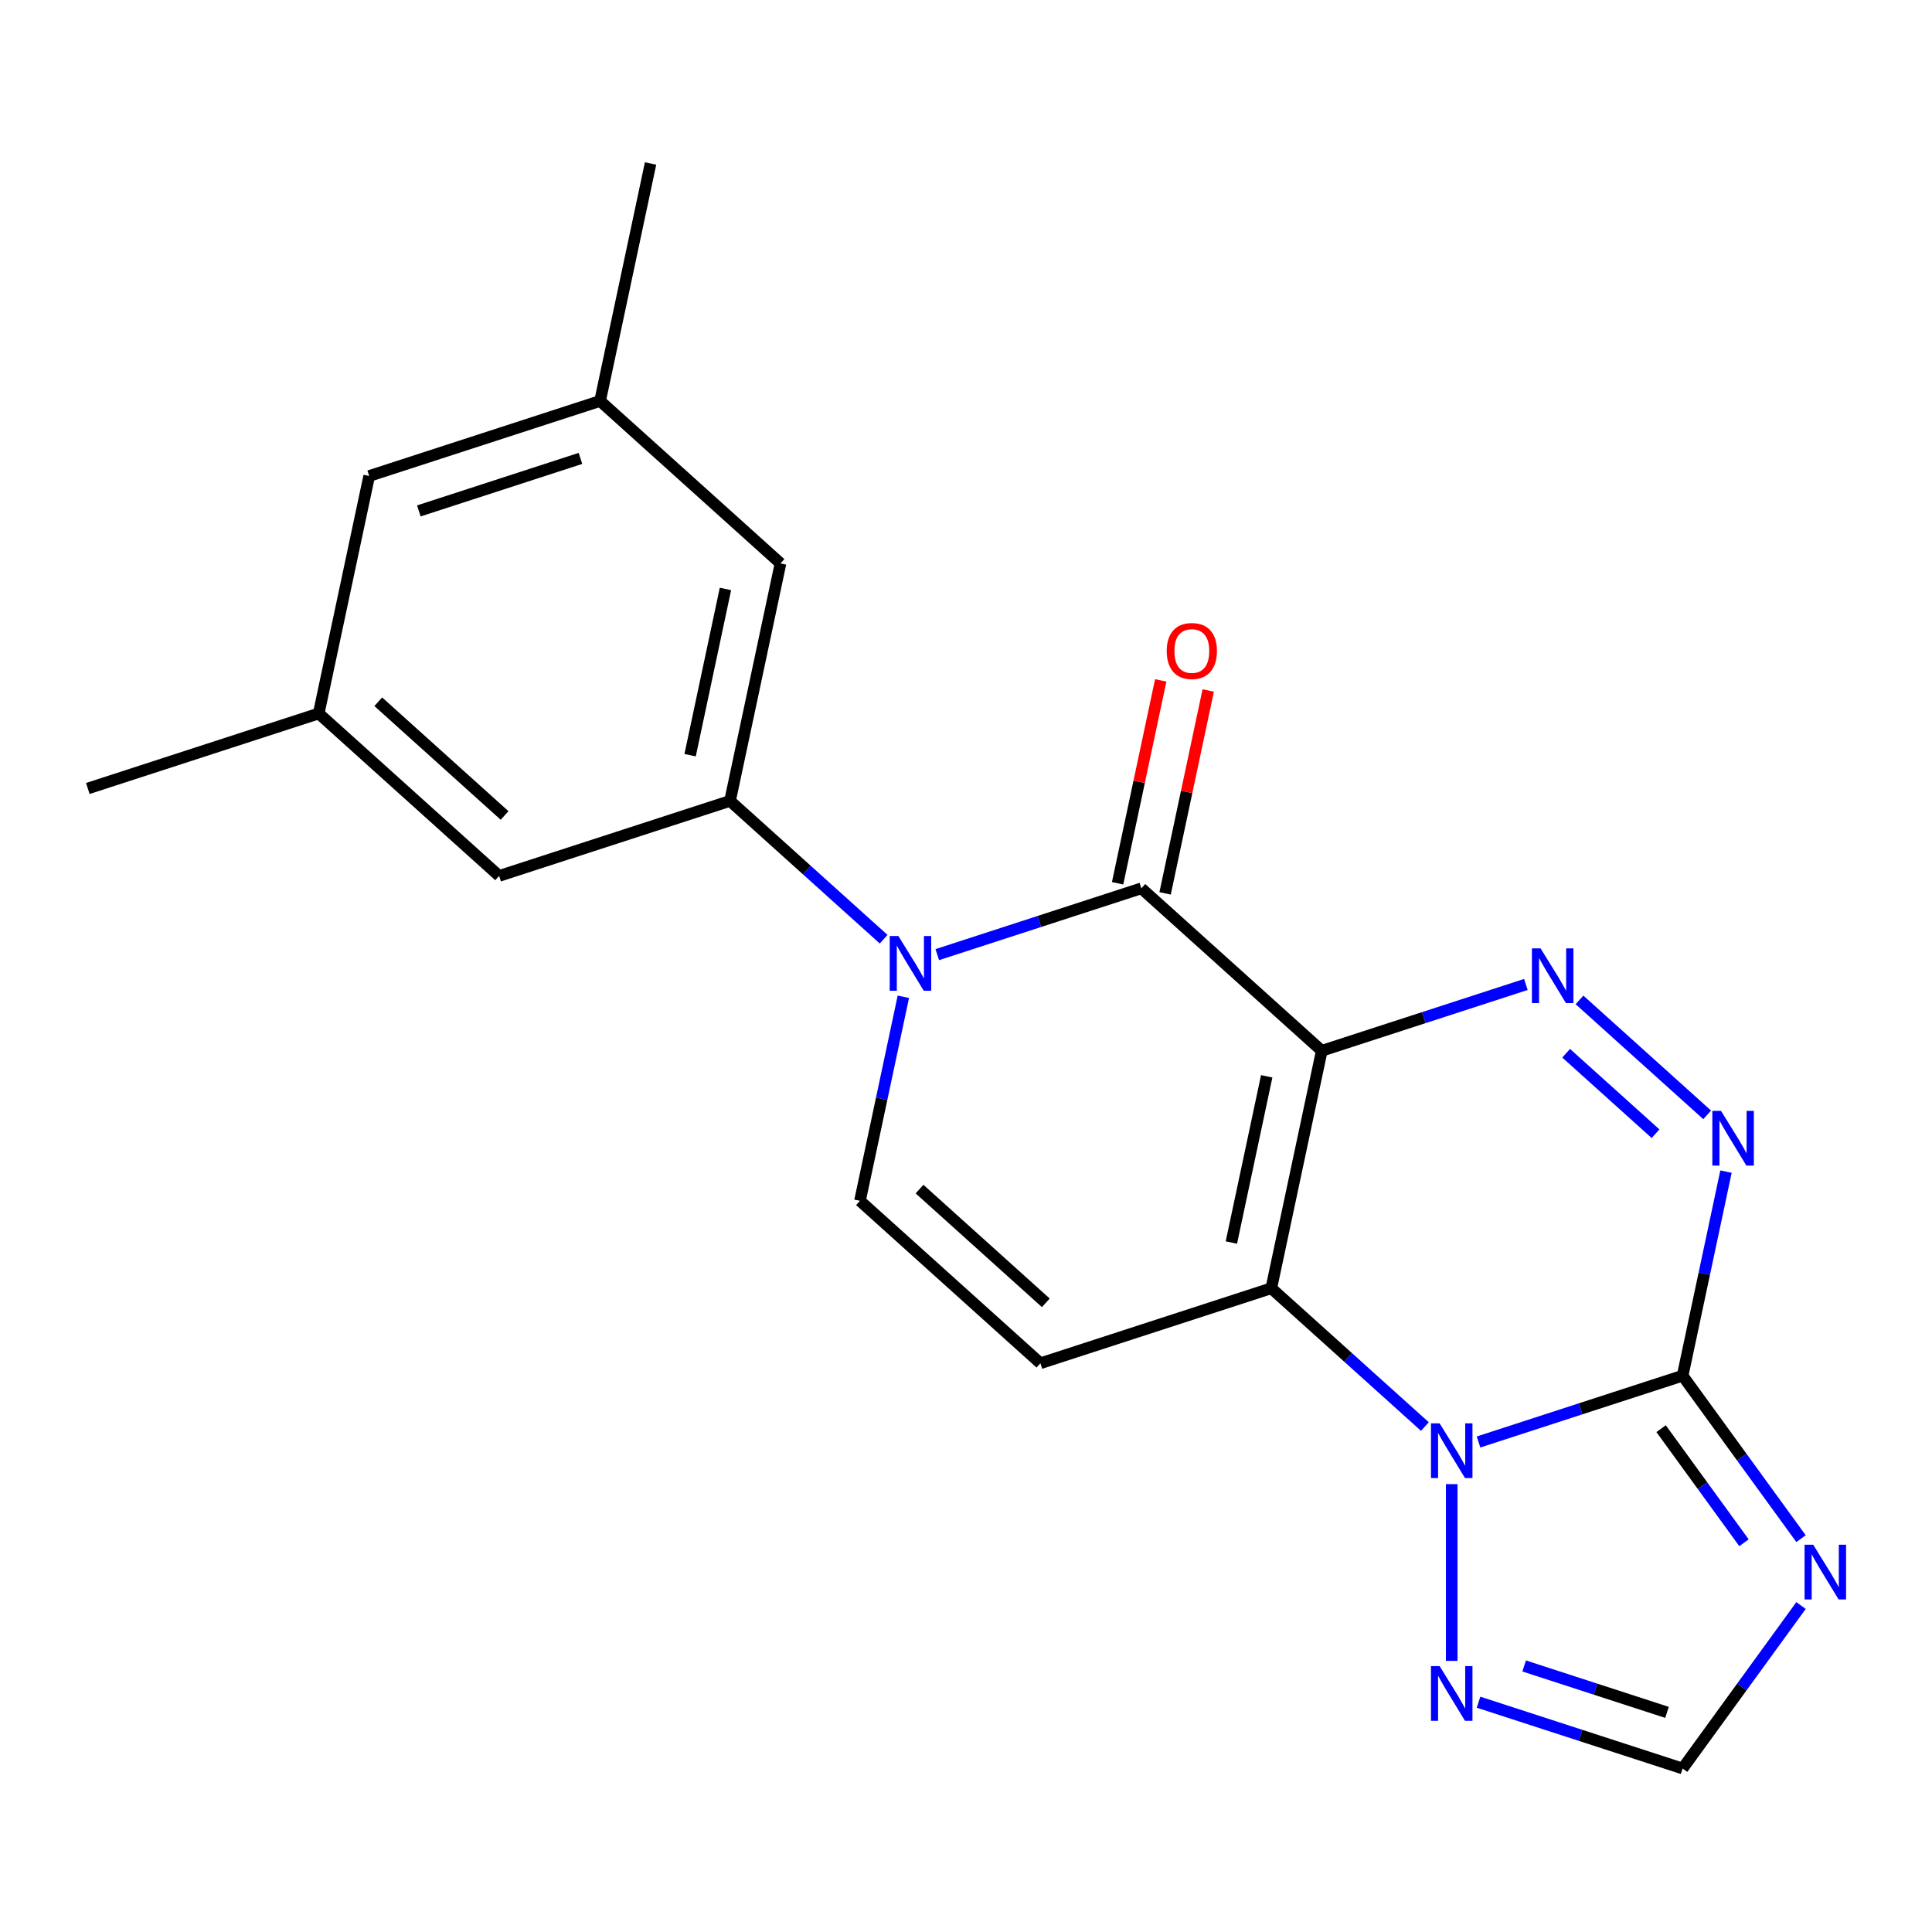 <?xml version='1.0' encoding='iso-8859-1'?>
<svg version='1.1' baseProfile='full'
              xmlns='http://www.w3.org/2000/svg'
                      xmlns:rdkit='http://www.rdkit.org/xml'
                      xmlns:xlink='http://www.w3.org/1999/xlink'
                  xml:space='preserve'
width='1000px' height='1000px' viewBox='0 0 1000 1000'>
<!-- END OF HEADER -->
<rect style='opacity:1.0;fill:#FFFFFF;stroke:none' width='1000' height='1000' x='0' y='0'> </rect>
<path class='bond-0' d='M 684.149,543.88 L 658.022,666.797' style='fill:none;fill-rule:evenodd;stroke:#000000;stroke-width:6px;stroke-linecap:butt;stroke-linejoin:miter;stroke-opacity:1' />
<path class='bond-0' d='M 655.646,557.092 L 637.358,643.134' style='fill:none;fill-rule:evenodd;stroke:#000000;stroke-width:6px;stroke-linecap:butt;stroke-linejoin:miter;stroke-opacity:1' />
<path class='bond-3' d='M 684.149,543.88 L 590.763,459.795' style='fill:none;fill-rule:evenodd;stroke:#000000;stroke-width:6px;stroke-linecap:butt;stroke-linejoin:miter;stroke-opacity:1' />
<path class='bond-5' d='M 684.149,543.88 L 736.964,526.719' style='fill:none;fill-rule:evenodd;stroke:#000000;stroke-width:6px;stroke-linecap:butt;stroke-linejoin:miter;stroke-opacity:1' />
<path class='bond-5' d='M 736.964,526.719 L 789.78,509.558' style='fill:none;fill-rule:evenodd;stroke:#0000FF;stroke-width:6px;stroke-linecap:butt;stroke-linejoin:miter;stroke-opacity:1' />
<path class='bond-1' d='M 658.022,666.797 L 697.774,702.59' style='fill:none;fill-rule:evenodd;stroke:#000000;stroke-width:6px;stroke-linecap:butt;stroke-linejoin:miter;stroke-opacity:1' />
<path class='bond-1' d='M 697.774,702.59 L 737.526,738.382' style='fill:none;fill-rule:evenodd;stroke:#0000FF;stroke-width:6px;stroke-linecap:butt;stroke-linejoin:miter;stroke-opacity:1' />
<path class='bond-8' d='M 658.022,666.797 L 538.51,705.629' style='fill:none;fill-rule:evenodd;stroke:#000000;stroke-width:6px;stroke-linecap:butt;stroke-linejoin:miter;stroke-opacity:1' />
<path class='bond-11' d='M 751.408,768.183 L 751.408,859.675' style='fill:none;fill-rule:evenodd;stroke:#0000FF;stroke-width:6px;stroke-linecap:butt;stroke-linejoin:miter;stroke-opacity:1' />
<path class='bond-21' d='M 765.289,746.371 L 818.105,729.21' style='fill:none;fill-rule:evenodd;stroke:#0000FF;stroke-width:6px;stroke-linecap:butt;stroke-linejoin:miter;stroke-opacity:1' />
<path class='bond-21' d='M 818.105,729.21 L 870.92,712.05' style='fill:none;fill-rule:evenodd;stroke:#000000;stroke-width:6px;stroke-linecap:butt;stroke-linejoin:miter;stroke-opacity:1' />
<path class='bond-2' d='M 870.92,712.05 L 882.145,659.242' style='fill:none;fill-rule:evenodd;stroke:#000000;stroke-width:6px;stroke-linecap:butt;stroke-linejoin:miter;stroke-opacity:1' />
<path class='bond-2' d='M 882.145,659.242 L 893.369,606.434' style='fill:none;fill-rule:evenodd;stroke:#0000FF;stroke-width:6px;stroke-linecap:butt;stroke-linejoin:miter;stroke-opacity:1' />
<path class='bond-7' d='M 870.92,712.05 L 901.566,754.23' style='fill:none;fill-rule:evenodd;stroke:#000000;stroke-width:6px;stroke-linecap:butt;stroke-linejoin:miter;stroke-opacity:1' />
<path class='bond-7' d='M 901.566,754.23 L 932.213,796.411' style='fill:none;fill-rule:evenodd;stroke:#0000FF;stroke-width:6px;stroke-linecap:butt;stroke-linejoin:miter;stroke-opacity:1' />
<path class='bond-7' d='M 859.781,739.476 L 881.234,769.003' style='fill:none;fill-rule:evenodd;stroke:#000000;stroke-width:6px;stroke-linecap:butt;stroke-linejoin:miter;stroke-opacity:1' />
<path class='bond-7' d='M 881.234,769.003 L 902.686,798.53' style='fill:none;fill-rule:evenodd;stroke:#0000FF;stroke-width:6px;stroke-linecap:butt;stroke-linejoin:miter;stroke-opacity:1' />
<path class='bond-4' d='M 590.763,459.795 L 537.948,476.956' style='fill:none;fill-rule:evenodd;stroke:#000000;stroke-width:6px;stroke-linecap:butt;stroke-linejoin:miter;stroke-opacity:1' />
<path class='bond-4' d='M 537.948,476.956 L 485.132,494.117' style='fill:none;fill-rule:evenodd;stroke:#0000FF;stroke-width:6px;stroke-linecap:butt;stroke-linejoin:miter;stroke-opacity:1' />
<path class='bond-13' d='M 603.055,462.408 L 614.216,409.9' style='fill:none;fill-rule:evenodd;stroke:#000000;stroke-width:6px;stroke-linecap:butt;stroke-linejoin:miter;stroke-opacity:1' />
<path class='bond-13' d='M 614.216,409.9 L 625.377,357.393' style='fill:none;fill-rule:evenodd;stroke:#FF0000;stroke-width:6px;stroke-linecap:butt;stroke-linejoin:miter;stroke-opacity:1' />
<path class='bond-13' d='M 578.472,457.182 L 589.632,404.675' style='fill:none;fill-rule:evenodd;stroke:#000000;stroke-width:6px;stroke-linecap:butt;stroke-linejoin:miter;stroke-opacity:1' />
<path class='bond-13' d='M 589.632,404.675 L 600.793,352.167' style='fill:none;fill-rule:evenodd;stroke:#FF0000;stroke-width:6px;stroke-linecap:butt;stroke-linejoin:miter;stroke-opacity:1' />
<path class='bond-9' d='M 467.573,515.929 L 456.349,568.736' style='fill:none;fill-rule:evenodd;stroke:#0000FF;stroke-width:6px;stroke-linecap:butt;stroke-linejoin:miter;stroke-opacity:1' />
<path class='bond-9' d='M 456.349,568.736 L 445.124,621.544' style='fill:none;fill-rule:evenodd;stroke:#000000;stroke-width:6px;stroke-linecap:butt;stroke-linejoin:miter;stroke-opacity:1' />
<path class='bond-10' d='M 457.369,486.128 L 417.617,450.335' style='fill:none;fill-rule:evenodd;stroke:#0000FF;stroke-width:6px;stroke-linecap:butt;stroke-linejoin:miter;stroke-opacity:1' />
<path class='bond-10' d='M 417.617,450.335 L 377.865,414.542' style='fill:none;fill-rule:evenodd;stroke:#000000;stroke-width:6px;stroke-linecap:butt;stroke-linejoin:miter;stroke-opacity:1' />
<path class='bond-6' d='M 817.543,517.547 L 883.632,577.054' style='fill:none;fill-rule:evenodd;stroke:#0000FF;stroke-width:6px;stroke-linecap:butt;stroke-linejoin:miter;stroke-opacity:1' />
<path class='bond-6' d='M 810.639,545.15 L 856.902,586.805' style='fill:none;fill-rule:evenodd;stroke:#0000FF;stroke-width:6px;stroke-linecap:butt;stroke-linejoin:miter;stroke-opacity:1' />
<path class='bond-23' d='M 932.213,831.014 L 901.566,873.195' style='fill:none;fill-rule:evenodd;stroke:#0000FF;stroke-width:6px;stroke-linecap:butt;stroke-linejoin:miter;stroke-opacity:1' />
<path class='bond-23' d='M 901.566,873.195 L 870.92,915.376' style='fill:none;fill-rule:evenodd;stroke:#000000;stroke-width:6px;stroke-linecap:butt;stroke-linejoin:miter;stroke-opacity:1' />
<path class='bond-22' d='M 538.51,705.629 L 445.124,621.544' style='fill:none;fill-rule:evenodd;stroke:#000000;stroke-width:6px;stroke-linecap:butt;stroke-linejoin:miter;stroke-opacity:1' />
<path class='bond-22' d='M 541.319,674.339 L 475.949,615.479' style='fill:none;fill-rule:evenodd;stroke:#000000;stroke-width:6px;stroke-linecap:butt;stroke-linejoin:miter;stroke-opacity:1' />
<path class='bond-14' d='M 377.865,414.542 L 403.992,291.625' style='fill:none;fill-rule:evenodd;stroke:#000000;stroke-width:6px;stroke-linecap:butt;stroke-linejoin:miter;stroke-opacity:1' />
<path class='bond-14' d='M 357.201,390.879 L 375.489,304.838' style='fill:none;fill-rule:evenodd;stroke:#000000;stroke-width:6px;stroke-linecap:butt;stroke-linejoin:miter;stroke-opacity:1' />
<path class='bond-15' d='M 377.865,414.542 L 258.353,453.374' style='fill:none;fill-rule:evenodd;stroke:#000000;stroke-width:6px;stroke-linecap:butt;stroke-linejoin:miter;stroke-opacity:1' />
<path class='bond-12' d='M 765.289,881.055 L 818.105,898.215' style='fill:none;fill-rule:evenodd;stroke:#0000FF;stroke-width:6px;stroke-linecap:butt;stroke-linejoin:miter;stroke-opacity:1' />
<path class='bond-12' d='M 818.105,898.215 L 870.92,915.376' style='fill:none;fill-rule:evenodd;stroke:#000000;stroke-width:6px;stroke-linecap:butt;stroke-linejoin:miter;stroke-opacity:1' />
<path class='bond-12' d='M 788.9,862.3 L 825.871,874.313' style='fill:none;fill-rule:evenodd;stroke:#0000FF;stroke-width:6px;stroke-linecap:butt;stroke-linejoin:miter;stroke-opacity:1' />
<path class='bond-12' d='M 825.871,874.313 L 862.842,886.326' style='fill:none;fill-rule:evenodd;stroke:#000000;stroke-width:6px;stroke-linecap:butt;stroke-linejoin:miter;stroke-opacity:1' />
<path class='bond-17' d='M 403.992,291.625 L 310.606,207.541' style='fill:none;fill-rule:evenodd;stroke:#000000;stroke-width:6px;stroke-linecap:butt;stroke-linejoin:miter;stroke-opacity:1' />
<path class='bond-16' d='M 258.353,453.374 L 164.967,369.289' style='fill:none;fill-rule:evenodd;stroke:#000000;stroke-width:6px;stroke-linecap:butt;stroke-linejoin:miter;stroke-opacity:1' />
<path class='bond-16' d='M 261.162,422.084 L 195.792,363.225' style='fill:none;fill-rule:evenodd;stroke:#000000;stroke-width:6px;stroke-linecap:butt;stroke-linejoin:miter;stroke-opacity:1' />
<path class='bond-18' d='M 164.967,369.289 L 191.094,246.372' style='fill:none;fill-rule:evenodd;stroke:#000000;stroke-width:6px;stroke-linecap:butt;stroke-linejoin:miter;stroke-opacity:1' />
<path class='bond-19' d='M 164.967,369.289 L 45.455,408.121' style='fill:none;fill-rule:evenodd;stroke:#000000;stroke-width:6px;stroke-linecap:butt;stroke-linejoin:miter;stroke-opacity:1' />
<path class='bond-20' d='M 310.606,207.541 L 336.733,84.624' style='fill:none;fill-rule:evenodd;stroke:#000000;stroke-width:6px;stroke-linecap:butt;stroke-linejoin:miter;stroke-opacity:1' />
<path class='bond-24' d='M 310.606,207.541 L 191.094,246.372' style='fill:none;fill-rule:evenodd;stroke:#000000;stroke-width:6px;stroke-linecap:butt;stroke-linejoin:miter;stroke-opacity:1' />
<path class='bond-24' d='M 300.446,237.268 L 216.787,264.45' style='fill:none;fill-rule:evenodd;stroke:#000000;stroke-width:6px;stroke-linecap:butt;stroke-linejoin:miter;stroke-opacity:1' />
<path  class='atom-2' d='M 745.148 736.721
L 754.428 751.721
Q 755.348 753.201, 756.828 755.881
Q 758.308 758.561, 758.388 758.721
L 758.388 736.721
L 762.148 736.721
L 762.148 765.041
L 758.268 765.041
L 748.308 748.641
Q 747.148 746.721, 745.908 744.521
Q 744.708 742.321, 744.348 741.641
L 744.348 765.041
L 740.668 765.041
L 740.668 736.721
L 745.148 736.721
' fill='#0000FF'/>
<path  class='atom-5' d='M 464.991 484.467
L 474.271 499.467
Q 475.191 500.947, 476.671 503.627
Q 478.151 506.307, 478.231 506.467
L 478.231 484.467
L 481.991 484.467
L 481.991 512.787
L 478.111 512.787
L 468.151 496.387
Q 466.991 494.467, 465.751 492.267
Q 464.551 490.067, 464.191 489.387
L 464.191 512.787
L 460.511 512.787
L 460.511 484.467
L 464.991 484.467
' fill='#0000FF'/>
<path  class='atom-6' d='M 797.401 490.888
L 806.681 505.888
Q 807.601 507.368, 809.081 510.048
Q 810.561 512.728, 810.641 512.888
L 810.641 490.888
L 814.401 490.888
L 814.401 519.208
L 810.521 519.208
L 800.561 502.808
Q 799.401 500.888, 798.161 498.688
Q 796.961 496.488, 796.601 495.808
L 796.601 519.208
L 792.921 519.208
L 792.921 490.888
L 797.401 490.888
' fill='#0000FF'/>
<path  class='atom-7' d='M 890.787 574.973
L 900.067 589.973
Q 900.987 591.453, 902.467 594.133
Q 903.947 596.813, 904.027 596.973
L 904.027 574.973
L 907.787 574.973
L 907.787 603.293
L 903.907 603.293
L 893.947 586.893
Q 892.787 584.973, 891.547 582.773
Q 890.347 580.573, 889.987 579.893
L 889.987 603.293
L 886.307 603.293
L 886.307 574.973
L 890.787 574.973
' fill='#0000FF'/>
<path  class='atom-8' d='M 938.523 799.553
L 947.803 814.553
Q 948.723 816.033, 950.203 818.713
Q 951.683 821.393, 951.763 821.553
L 951.763 799.553
L 955.523 799.553
L 955.523 827.873
L 951.643 827.873
L 941.683 811.473
Q 940.523 809.553, 939.283 807.353
Q 938.083 805.153, 937.723 804.473
L 937.723 827.873
L 934.043 827.873
L 934.043 799.553
L 938.523 799.553
' fill='#0000FF'/>
<path  class='atom-12' d='M 745.148 862.384
L 754.428 877.384
Q 755.348 878.864, 756.828 881.544
Q 758.308 884.224, 758.388 884.384
L 758.388 862.384
L 762.148 862.384
L 762.148 890.704
L 758.268 890.704
L 748.308 874.304
Q 747.148 872.384, 745.908 870.184
Q 744.708 867.984, 744.348 867.304
L 744.348 890.704
L 740.668 890.704
L 740.668 862.384
L 745.148 862.384
' fill='#0000FF'/>
<path  class='atom-14' d='M 603.89 336.958
Q 603.89 330.158, 607.25 326.358
Q 610.61 322.558, 616.89 322.558
Q 623.17 322.558, 626.53 326.358
Q 629.89 330.158, 629.89 336.958
Q 629.89 343.838, 626.49 347.758
Q 623.09 351.638, 616.89 351.638
Q 610.65 351.638, 607.25 347.758
Q 603.89 343.878, 603.89 336.958
M 616.89 348.438
Q 621.21 348.438, 623.53 345.558
Q 625.89 342.638, 625.89 336.958
Q 625.89 331.398, 623.53 328.598
Q 621.21 325.758, 616.89 325.758
Q 612.57 325.758, 610.21 328.558
Q 607.89 331.358, 607.89 336.958
Q 607.89 342.678, 610.21 345.558
Q 612.57 348.438, 616.89 348.438
' fill='#FF0000'/>
</svg>
